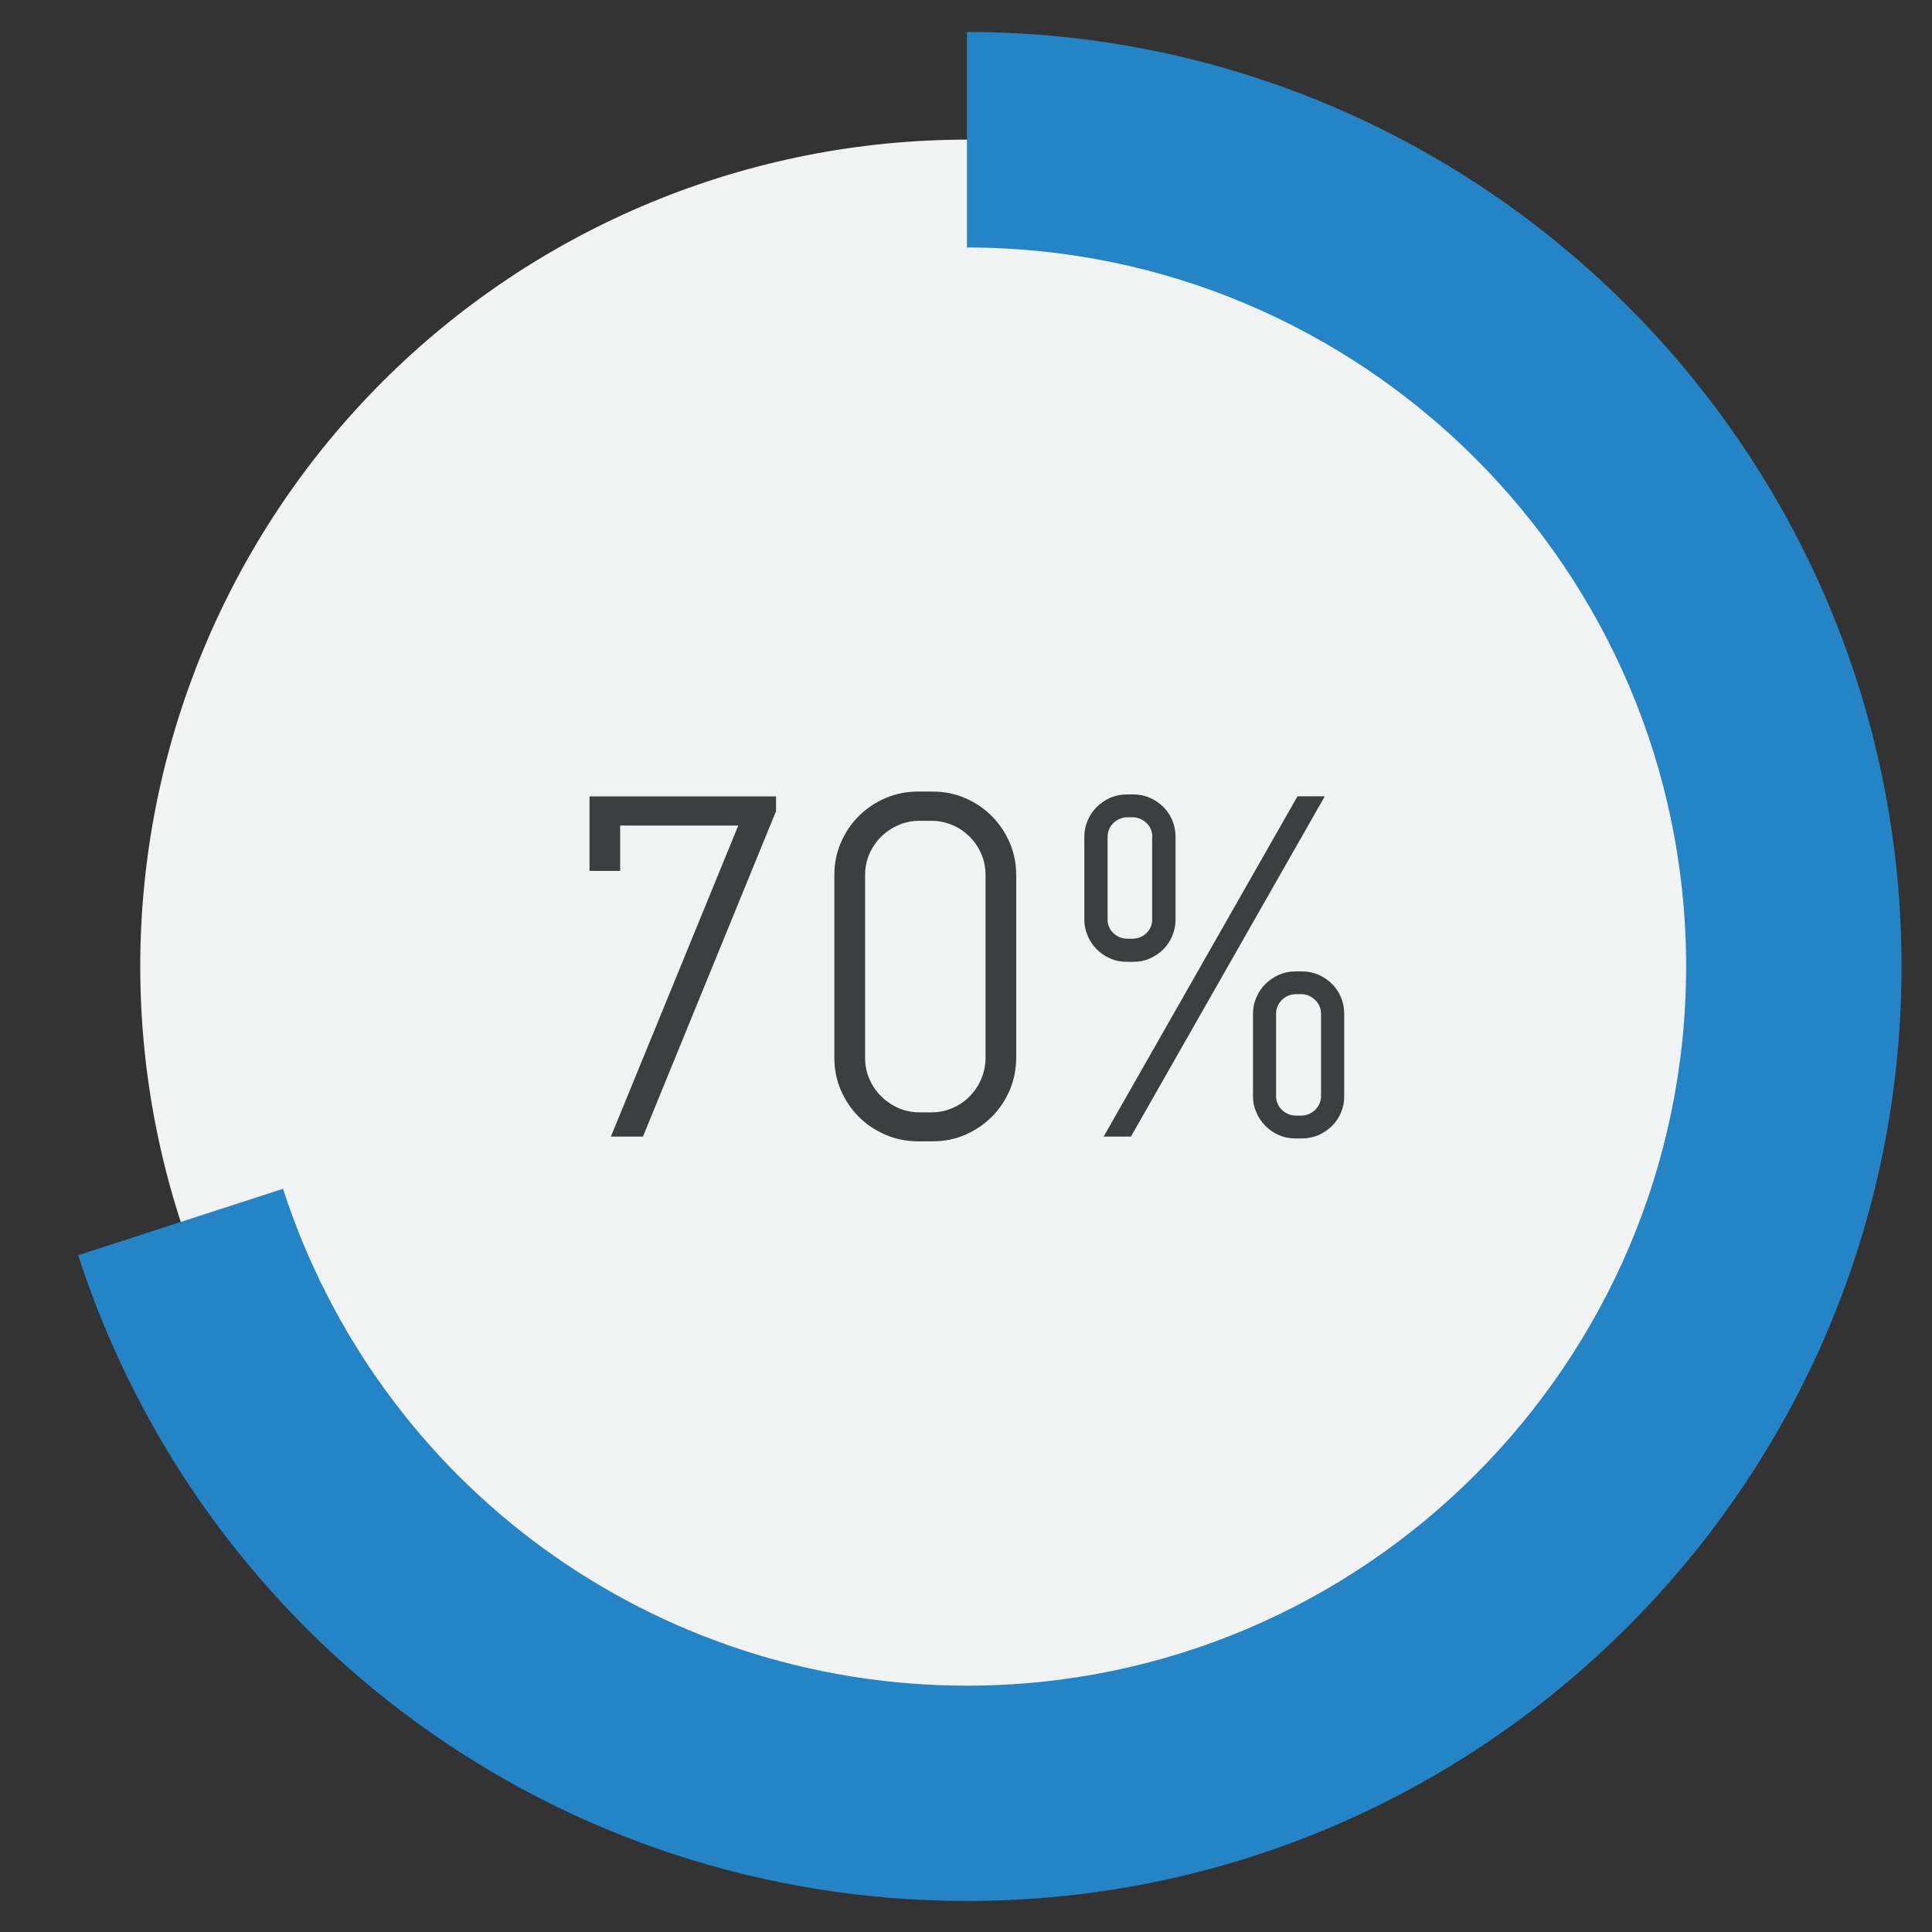 <svg xmlns="http://www.w3.org/2000/svg" xmlns:xlink="http://www.w3.org/1999/xlink" width="1080" zoomAndPan="magnify" viewBox="0 0 810 810" height="1080" preserveAspectRatio="xMidYMid meet" version="1.0"><rect x="0" y="0" width="810" height="810" fill="#333333" stroke="none"/><defs><clipPath id="30c2c522cf"><path d="M 32 13 L 798 13 L 798 797 L 32 797 Z M 32 13 " clip-rule="nonzero"/></clipPath><clipPath id="a23ea08ee2"><path d="M 405.398 796.988 C 235.051 796.988 85.309 688.191 32.77 526.266 L 118.648 498.41 C 159.082 622.996 274.305 706.723 405.398 706.723 C 571.672 706.723 706.918 571.438 706.918 405.203 C 706.918 238.969 571.633 103.762 405.398 103.762 L 405.398 13.414 C 621.469 13.414 797.223 189.172 797.223 405.164 C 797.223 621.234 621.469 796.988 405.398 796.988 Z M 405.398 796.988 " clip-rule="nonzero"/></clipPath></defs><path fill="#f1f2f2" d="M 650.504 160.059 C 654.516 164.07 658.426 168.176 662.234 172.379 C 666.043 176.582 669.75 180.879 673.348 185.262 C 676.945 189.648 680.434 194.117 683.812 198.672 C 687.191 203.23 690.457 207.867 693.609 212.582 C 696.762 217.301 699.797 222.09 702.711 226.957 C 705.629 231.82 708.422 236.754 711.098 241.758 C 713.773 246.762 716.32 251.828 718.746 256.953 C 721.172 262.082 723.469 267.266 725.641 272.508 C 727.812 277.746 729.852 283.039 731.766 288.379 C 733.676 293.723 735.453 299.105 737.102 304.535 C 738.75 309.961 740.262 315.426 741.641 320.93 C 743.02 326.434 744.262 331.965 745.367 337.527 C 746.473 343.094 747.441 348.68 748.277 354.293 C 749.109 359.902 749.801 365.531 750.359 371.176 C 750.914 376.82 751.332 382.477 751.609 388.141 C 751.891 393.809 752.027 399.477 752.027 405.148 C 752.027 410.824 751.891 416.492 751.609 422.156 C 751.332 427.824 750.914 433.48 750.359 439.125 C 749.805 444.77 749.109 450.398 748.277 456.008 C 747.445 461.621 746.477 467.207 745.371 472.77 C 744.262 478.336 743.02 483.867 741.641 489.371 C 740.266 494.871 738.75 500.34 737.105 505.766 C 735.457 511.195 733.68 516.578 731.77 521.922 C 729.859 527.262 727.816 532.555 725.645 537.793 C 723.477 543.035 721.176 548.219 718.754 553.348 C 716.328 558.477 713.777 563.539 711.102 568.543 C 708.43 573.547 705.633 578.48 702.719 583.348 C 699.801 588.211 696.77 593.004 693.617 597.719 C 690.465 602.438 687.199 607.074 683.82 611.629 C 680.441 616.184 676.953 620.656 673.355 625.039 C 669.758 629.426 666.051 633.719 662.242 637.922 C 658.434 642.125 654.523 646.234 650.512 650.246 C 646.5 654.254 642.395 658.168 638.191 661.977 C 633.988 665.785 629.695 669.488 625.309 673.09 C 620.926 676.688 616.453 680.176 611.898 683.555 C 607.34 686.934 602.703 690.199 597.988 693.352 C 593.27 696.504 588.48 699.535 583.613 702.453 C 578.75 705.371 573.816 708.164 568.812 710.84 C 563.809 713.512 558.746 716.062 553.617 718.488 C 548.488 720.914 543.305 723.211 538.062 725.383 C 532.824 727.555 527.531 729.594 522.191 731.508 C 516.852 733.418 511.465 735.195 506.039 736.844 C 500.609 738.488 495.145 740.004 489.641 741.379 C 484.137 742.758 478.605 744 473.043 745.109 C 467.477 746.215 461.891 747.184 456.281 748.016 C 450.668 748.852 445.039 749.543 439.395 750.102 C 433.75 750.656 428.094 751.074 422.43 751.352 C 416.762 751.629 411.094 751.77 405.422 751.77 C 399.75 751.77 394.078 751.629 388.414 751.352 C 382.746 751.074 377.094 750.656 371.445 750.102 C 365.801 749.547 360.172 748.852 354.562 748.02 C 348.949 747.188 343.363 746.219 337.801 745.109 C 332.234 744.004 326.703 742.762 321.199 741.383 C 315.699 740.004 310.23 738.492 304.805 736.848 C 299.375 735.199 293.992 733.422 288.648 731.512 C 283.309 729.598 278.02 727.559 272.777 725.387 C 267.535 723.215 262.352 720.918 257.223 718.492 C 252.098 716.066 247.031 713.52 242.027 710.844 C 237.023 708.172 232.09 705.375 227.227 702.461 C 222.359 699.543 217.566 696.508 212.852 693.359 C 208.137 690.207 203.5 686.941 198.941 683.562 C 194.387 680.184 189.914 676.695 185.531 673.098 C 181.145 669.496 176.852 665.793 172.648 661.984 C 168.445 658.176 164.336 654.266 160.328 650.254 C 156.316 646.242 152.406 642.137 148.594 637.934 C 144.785 633.73 141.082 629.434 137.484 625.051 C 133.883 620.664 130.395 616.195 127.016 611.637 C 123.637 607.082 120.371 602.445 117.219 597.73 C 114.066 593.012 111.035 588.223 108.117 583.355 C 105.199 578.492 102.406 573.559 99.73 568.555 C 97.059 563.551 94.508 558.484 92.082 553.359 C 89.656 548.23 87.359 543.047 85.188 537.805 C 83.016 532.562 80.977 527.273 79.066 521.934 C 77.152 516.59 75.375 511.207 73.727 505.777 C 72.082 500.352 70.57 494.883 69.191 489.383 C 67.812 483.879 66.57 478.348 65.461 472.781 C 64.355 467.219 63.387 461.633 62.555 456.02 C 61.723 450.41 61.027 444.781 60.473 439.137 C 59.914 433.492 59.496 427.836 59.219 422.168 C 58.941 416.504 58.801 410.836 58.801 405.164 C 58.801 399.488 58.941 393.82 59.219 388.156 C 59.496 382.488 59.914 376.832 60.469 371.188 C 61.027 365.543 61.719 359.914 62.551 354.305 C 63.383 348.691 64.352 343.105 65.461 337.543 C 66.566 331.977 67.809 326.445 69.188 320.941 C 70.566 315.438 72.078 309.973 73.723 304.547 C 75.371 299.117 77.148 293.73 79.062 288.391 C 80.973 283.051 83.012 277.758 85.184 272.52 C 87.355 267.277 89.652 262.094 92.078 256.965 C 94.504 251.836 97.051 246.773 99.727 241.77 C 102.398 236.766 105.195 231.832 108.109 226.965 C 111.027 222.102 114.062 217.309 117.211 212.594 C 120.363 207.875 123.629 203.238 127.008 198.684 C 130.387 194.129 133.875 189.656 137.477 185.27 C 141.074 180.887 144.777 176.594 148.586 172.391 C 152.395 168.188 156.309 164.078 160.316 160.066 C 164.328 156.055 168.438 152.145 172.641 148.336 C 176.844 144.527 181.137 140.824 185.52 137.223 C 189.906 133.625 194.375 130.137 198.934 126.758 C 203.488 123.379 208.125 120.113 212.84 116.961 C 217.559 113.809 222.348 110.773 227.215 107.859 C 232.078 104.941 237.016 102.148 242.016 99.473 C 247.02 96.801 252.086 94.25 257.211 91.824 C 262.34 89.398 267.523 87.102 272.766 84.93 C 278.008 82.758 283.297 80.719 288.637 78.805 C 293.98 76.895 299.363 75.117 304.793 73.469 C 310.219 71.824 315.688 70.309 321.188 68.93 C 326.691 67.555 332.223 66.312 337.789 65.203 C 343.352 64.098 348.938 63.129 354.551 62.297 C 360.16 61.461 365.789 60.77 371.434 60.211 C 377.078 59.656 382.734 59.238 388.402 58.961 C 394.066 58.684 399.734 58.543 405.41 58.543 C 411.082 58.543 416.75 58.68 422.418 58.961 C 428.082 59.238 433.738 59.656 439.383 60.211 C 445.027 60.766 450.656 61.461 456.266 62.293 C 461.879 63.125 467.465 64.094 473.031 65.203 C 478.594 66.309 484.125 67.551 489.629 68.93 C 495.133 70.309 500.598 71.82 506.027 73.465 C 511.453 75.113 516.84 76.891 522.18 78.801 C 527.52 80.715 532.812 82.754 538.051 84.926 C 543.293 87.094 548.477 89.395 553.605 91.82 C 558.734 94.242 563.801 96.793 568.801 99.469 C 573.805 102.141 578.738 104.938 583.605 107.852 C 588.469 110.77 593.262 113.801 597.977 116.953 C 602.695 120.105 607.332 123.371 611.887 126.75 C 616.445 130.129 620.914 133.617 625.301 137.215 C 629.684 140.816 633.98 144.52 638.184 148.328 C 642.387 152.137 646.492 156.047 650.504 160.059 Z M 650.504 160.059 " fill-opacity="1" fill-rule="nonzero"/><g clip-path="url(#30c2c522cf)"><g clip-path="url(#a23ea08ee2)"><path fill="#2484c6" d="M 32.77 13.414 L 32.77 796.988 L 797.223 796.988 L 797.223 13.414 Z M 32.77 13.414 " fill-opacity="1" fill-rule="nonzero"/></g></g><path fill="#3d3e3f" d="M 269.566 476.508 L 256.129 476.508 L 309.527 346.121 L 260.008 346.121 L 260.008 365.121 L 247.156 365.121 L 247.156 333.898 L 325.355 333.898 L 325.355 340.086 Z M 269.566 476.508 " fill-opacity="1" fill-rule="nonzero"/><path fill="#3d3e3f" d="M 423.301 457.113 C 421.461 461.344 418.992 465.066 415.781 468.242 C 412.605 471.414 408.887 473.922 404.652 475.762 C 400.422 477.605 395.879 478.504 391.02 478.504 L 384.945 478.504 C 380.09 478.504 375.543 477.605 371.273 475.762 C 367.004 473.922 363.281 471.453 360.066 468.242 C 356.895 465.066 354.387 461.344 352.547 457.113 C 350.703 452.883 349.805 448.34 349.805 443.48 L 349.805 366.887 C 349.805 362.066 350.703 357.523 352.547 353.25 C 354.387 349.02 356.855 345.297 360.066 342.125 C 363.242 338.949 366.965 336.445 371.273 334.602 C 375.543 332.762 380.129 331.859 384.945 331.859 L 391.02 331.859 C 395.84 331.859 400.383 332.762 404.652 334.602 C 408.887 336.445 412.605 338.91 415.781 342.125 C 418.953 345.297 421.461 349.02 423.301 353.25 C 425.145 357.484 426.047 362.027 426.047 366.887 L 426.047 443.48 C 426.008 448.34 425.105 452.883 423.301 457.113 Z M 413.195 366.887 C 413.195 363.711 412.605 360.734 411.391 357.992 C 410.219 355.25 408.57 352.82 406.535 350.781 C 404.457 348.746 402.066 347.102 399.324 345.926 C 396.582 344.75 393.605 344.121 390.434 344.121 L 385.574 344.121 C 382.398 344.121 379.422 344.711 376.68 345.926 C 373.938 347.102 371.508 348.746 369.434 350.781 C 367.355 352.859 365.711 355.25 364.496 357.992 C 363.32 360.734 362.695 363.711 362.695 366.887 L 362.695 443.48 C 362.695 446.652 363.281 449.629 364.496 452.375 C 365.672 455.117 367.316 457.547 369.434 459.621 C 371.508 461.699 373.938 463.344 376.68 464.559 C 379.422 465.773 382.398 466.359 385.574 466.359 L 390.434 466.359 C 393.605 466.359 396.582 465.773 399.324 464.559 C 402.066 463.383 404.496 461.738 406.535 459.621 C 408.57 457.547 410.219 455.117 411.391 452.375 C 412.566 449.629 413.195 446.652 413.195 443.48 Z M 413.195 366.887 " fill-opacity="1" fill-rule="nonzero"/><path fill="#3d3e3f" d="M 491.512 392.312 C 490.613 394.469 489.359 396.348 487.789 397.953 C 486.184 399.559 484.344 400.812 482.188 401.793 C 480.035 402.773 477.684 403.242 475.176 403.242 L 472.395 403.242 C 469.887 403.242 467.535 402.773 465.379 401.793 C 463.227 400.852 461.344 399.559 459.777 397.953 C 458.172 396.348 456.918 394.469 456.016 392.312 C 455.078 390.156 454.605 387.887 454.605 385.496 L 454.605 350.781 C 454.605 348.395 455.078 346.121 456.016 343.965 C 456.957 341.812 458.211 339.93 459.777 338.363 C 461.383 336.758 463.227 335.504 465.379 334.523 C 467.535 333.582 469.887 333.074 472.395 333.074 L 475.176 333.074 C 477.684 333.074 480.035 333.543 482.188 334.523 C 484.344 335.504 486.223 336.758 487.789 338.363 C 489.398 339.969 490.613 341.852 491.512 343.965 C 492.414 346.121 492.844 348.395 492.844 350.781 L 492.844 385.496 C 492.844 387.887 492.414 390.156 491.512 392.312 Z M 462.715 476.508 L 543.973 333.859 L 555.414 333.859 L 474.156 476.508 Z M 483.129 350.781 C 483.129 349.648 482.895 348.59 482.461 347.609 C 482.031 346.59 481.445 345.77 480.66 345.023 C 479.914 344.281 479.016 343.73 478.035 343.301 C 477.055 342.867 475.957 342.633 474.746 342.633 L 472.746 342.633 C 471.57 342.633 470.473 342.828 469.457 343.301 C 468.477 343.73 467.574 344.32 466.832 345.023 C 466.086 345.77 465.457 346.629 465.027 347.609 C 464.598 348.59 464.363 349.648 464.363 350.781 L 464.363 385.496 C 464.363 387.77 465.184 389.648 466.793 391.215 C 468.438 392.781 470.395 393.566 472.707 393.566 L 474.707 393.566 C 477.016 393.566 479.016 392.781 480.621 391.215 C 482.266 389.648 483.051 387.77 483.051 385.496 L 483.051 350.781 Z M 562.23 466.398 C 561.328 468.555 560.074 470.434 558.508 472 C 556.902 473.609 555.02 474.863 552.906 475.84 C 550.75 476.781 548.398 477.289 545.895 477.289 L 542.992 477.289 C 540.523 477.289 538.254 476.82 536.098 475.84 C 533.941 474.902 532.062 473.609 530.496 472 C 528.891 470.395 527.637 468.516 526.734 466.398 C 525.793 464.246 525.324 461.973 525.324 459.582 L 525.324 424.988 C 525.324 422.598 525.793 420.324 526.734 418.172 C 527.676 416.016 528.93 414.137 530.496 412.566 C 532.102 410.961 533.984 409.707 536.098 408.727 C 538.254 407.789 540.566 407.277 542.992 407.277 L 545.895 407.277 C 548.398 407.277 550.75 407.75 552.906 408.727 C 555.062 409.707 556.941 410.961 558.508 412.566 C 560.113 414.176 561.328 416.016 562.23 418.172 C 563.133 420.324 563.562 422.598 563.562 424.988 L 563.562 459.582 C 563.602 461.973 563.133 464.246 562.23 466.398 Z M 553.848 424.988 C 553.848 423.852 553.609 422.793 553.18 421.812 C 552.75 420.797 552.16 419.973 551.379 419.227 C 550.594 418.484 549.73 417.934 548.754 417.465 C 547.773 417.035 546.676 416.801 545.461 416.801 L 543.387 416.801 C 542.211 416.801 541.113 417.035 540.094 417.465 C 539.074 417.895 538.215 418.484 537.469 419.227 C 536.688 419.973 536.098 420.836 535.668 421.812 C 535.234 422.793 535 423.852 535 424.988 L 535 459.582 C 535 460.719 535.195 461.777 535.668 462.754 C 536.098 463.734 536.688 464.598 537.469 465.34 C 538.215 466.086 539.113 466.633 540.094 467.066 C 541.074 467.496 542.172 467.73 543.387 467.73 L 545.461 467.73 C 546.637 467.73 547.773 467.496 548.754 467.066 C 549.73 466.633 550.633 466.047 551.379 465.34 C 552.121 464.598 552.75 463.734 553.18 462.754 C 553.609 461.777 553.848 460.68 553.848 459.582 Z M 553.848 424.988 " fill-opacity="1" fill-rule="nonzero"/></svg>